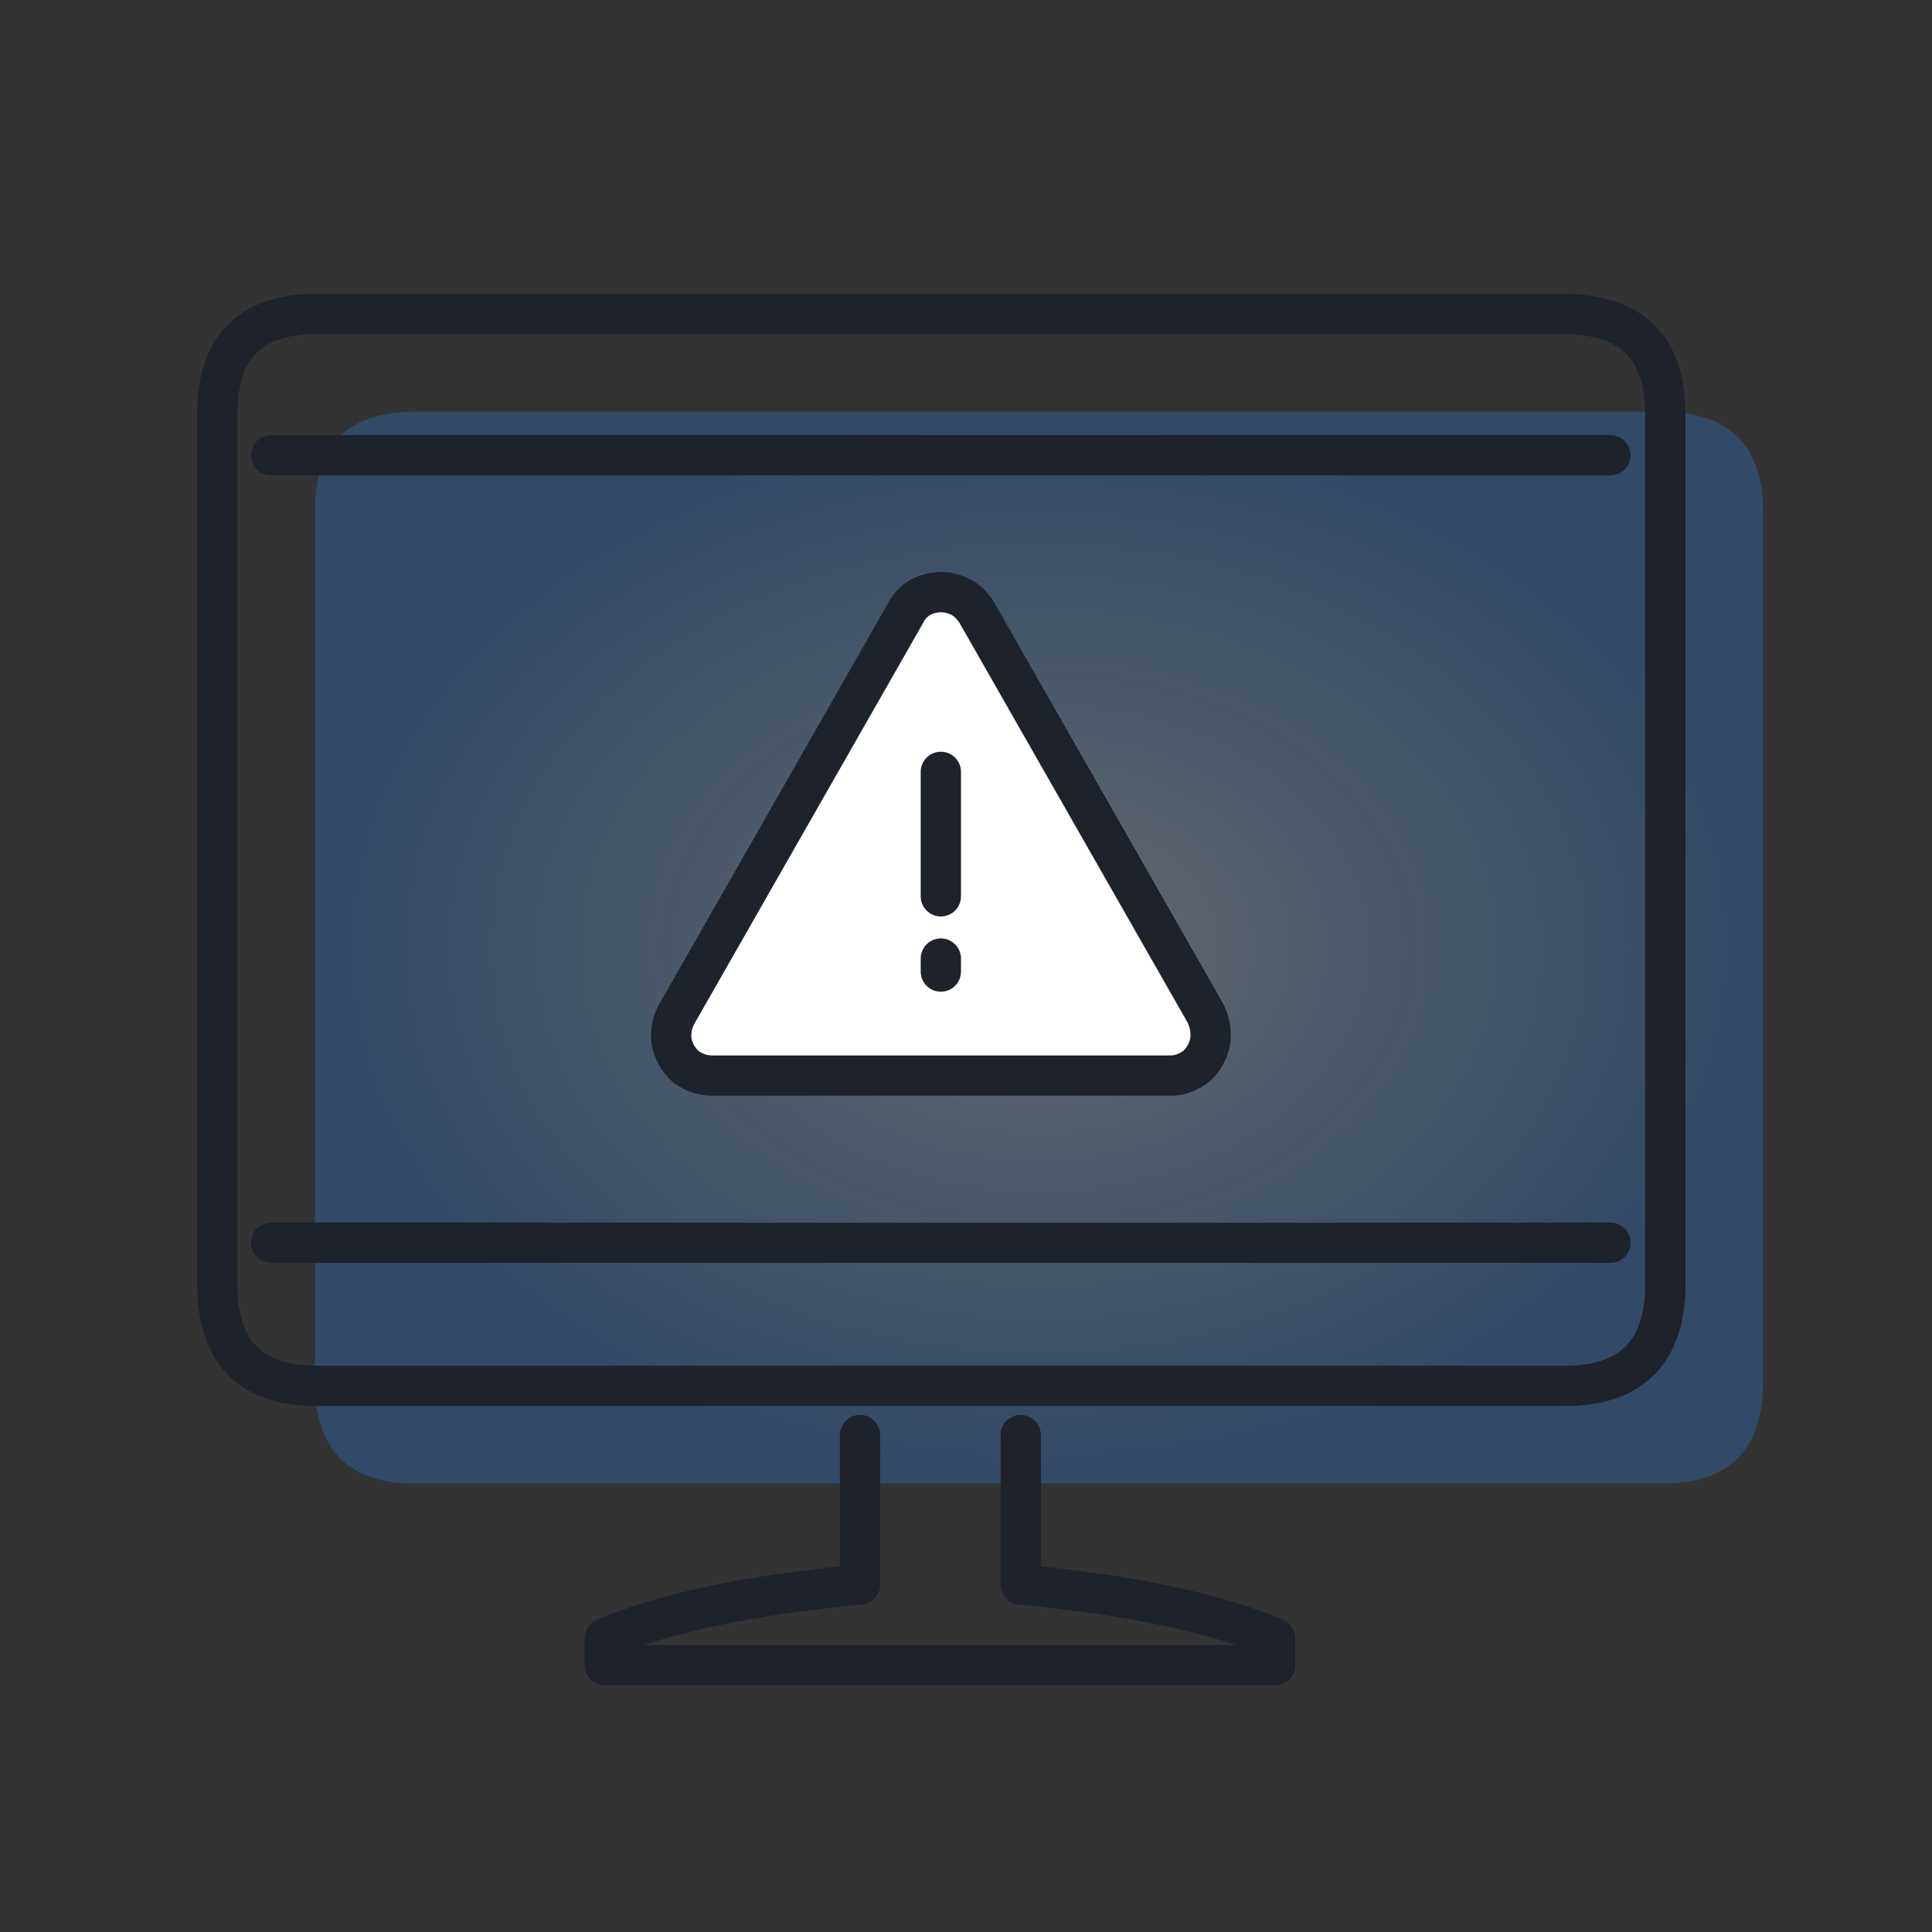 <svg width="48" height="48" fill="none" xmlns="http://www.w3.org/2000/svg"><rect width="100%" height="100%" fill="#333333" stroke="none"/><path fill-rule="evenodd" clip-rule="evenodd" d="M10.296 10.229h30.966c1.692 0 2.538.823 2.538 2.469v21.805c-.062 1.57-.892 2.354-2.492 2.354H10.296c-1.646 0-2.469-.839-2.469-2.515V12.698c0-1.646.823-2.469 2.469-2.469z" fill="url(#paint0_radial_3119_2199)"/><path d="M21.367 35.653v3.715c-2.753.261-4.869.707-6.345 1.338v.669h16.66v-.67c-1.477-.63-3.585-1.076-6.323-1.337v-3.715m14.652-4.777H6.738M40.011 11.31H6.738m1.13-3.507h30.967c1.692 0 2.538.823 2.538 2.469v21.805c-.062 1.569-.893 2.354-2.492 2.354H7.869c-1.646 0-2.469-.839-2.469-2.515V10.27c0-1.646.823-2.47 2.469-2.47z" stroke="#1E222A" stroke-linecap="round" stroke-linejoin="round"/><path fill-rule="evenodd" clip-rule="evenodd" d="M23.375 19.177v3.092-3.092zm.346-4.407c.23.077.415.23.554.462l5.676 9.945c.108.23.146.461.116.692a1.099 1.099 0 01-.347.623c-.2.154-.415.23-.646.23H17.7c-.246 0-.47-.076-.67-.23-.184-.17-.3-.377-.346-.623a1.13 1.13 0 01.139-.692l5.676-9.945a.919.919 0 01.53-.462c.232-.077.462-.077.693 0zm-.346 9.045v.323-.323z" fill="#fff"/><path d="M23.375 23.815v.323m0-4.96v3.091-3.092zm.346-4.408c.23.077.415.23.554.462l5.676 9.945c.108.23.146.461.116.692a1.099 1.099 0 01-.347.623c-.2.154-.415.23-.646.23H17.7c-.246 0-.47-.076-.67-.23-.184-.17-.3-.377-.346-.623a1.13 1.13 0 01.139-.692l5.676-9.945a.919.919 0 01.53-.462c.232-.077.462-.077.693 0z" stroke="#1E222A" stroke-linecap="round" stroke-linejoin="round"/><defs><radialGradient id="paint0_radial_3119_2199" cx="0" cy="0" r="1" gradientUnits="userSpaceOnUse" gradientTransform="matrix(0 13.314 -17.986 0 25.814 23.543)"><stop stop-color="#C7CDD7" stop-opacity=".35"/><stop offset="1" stop-color="#2B7EE1" stop-opacity=".3"/></radialGradient></defs></svg>